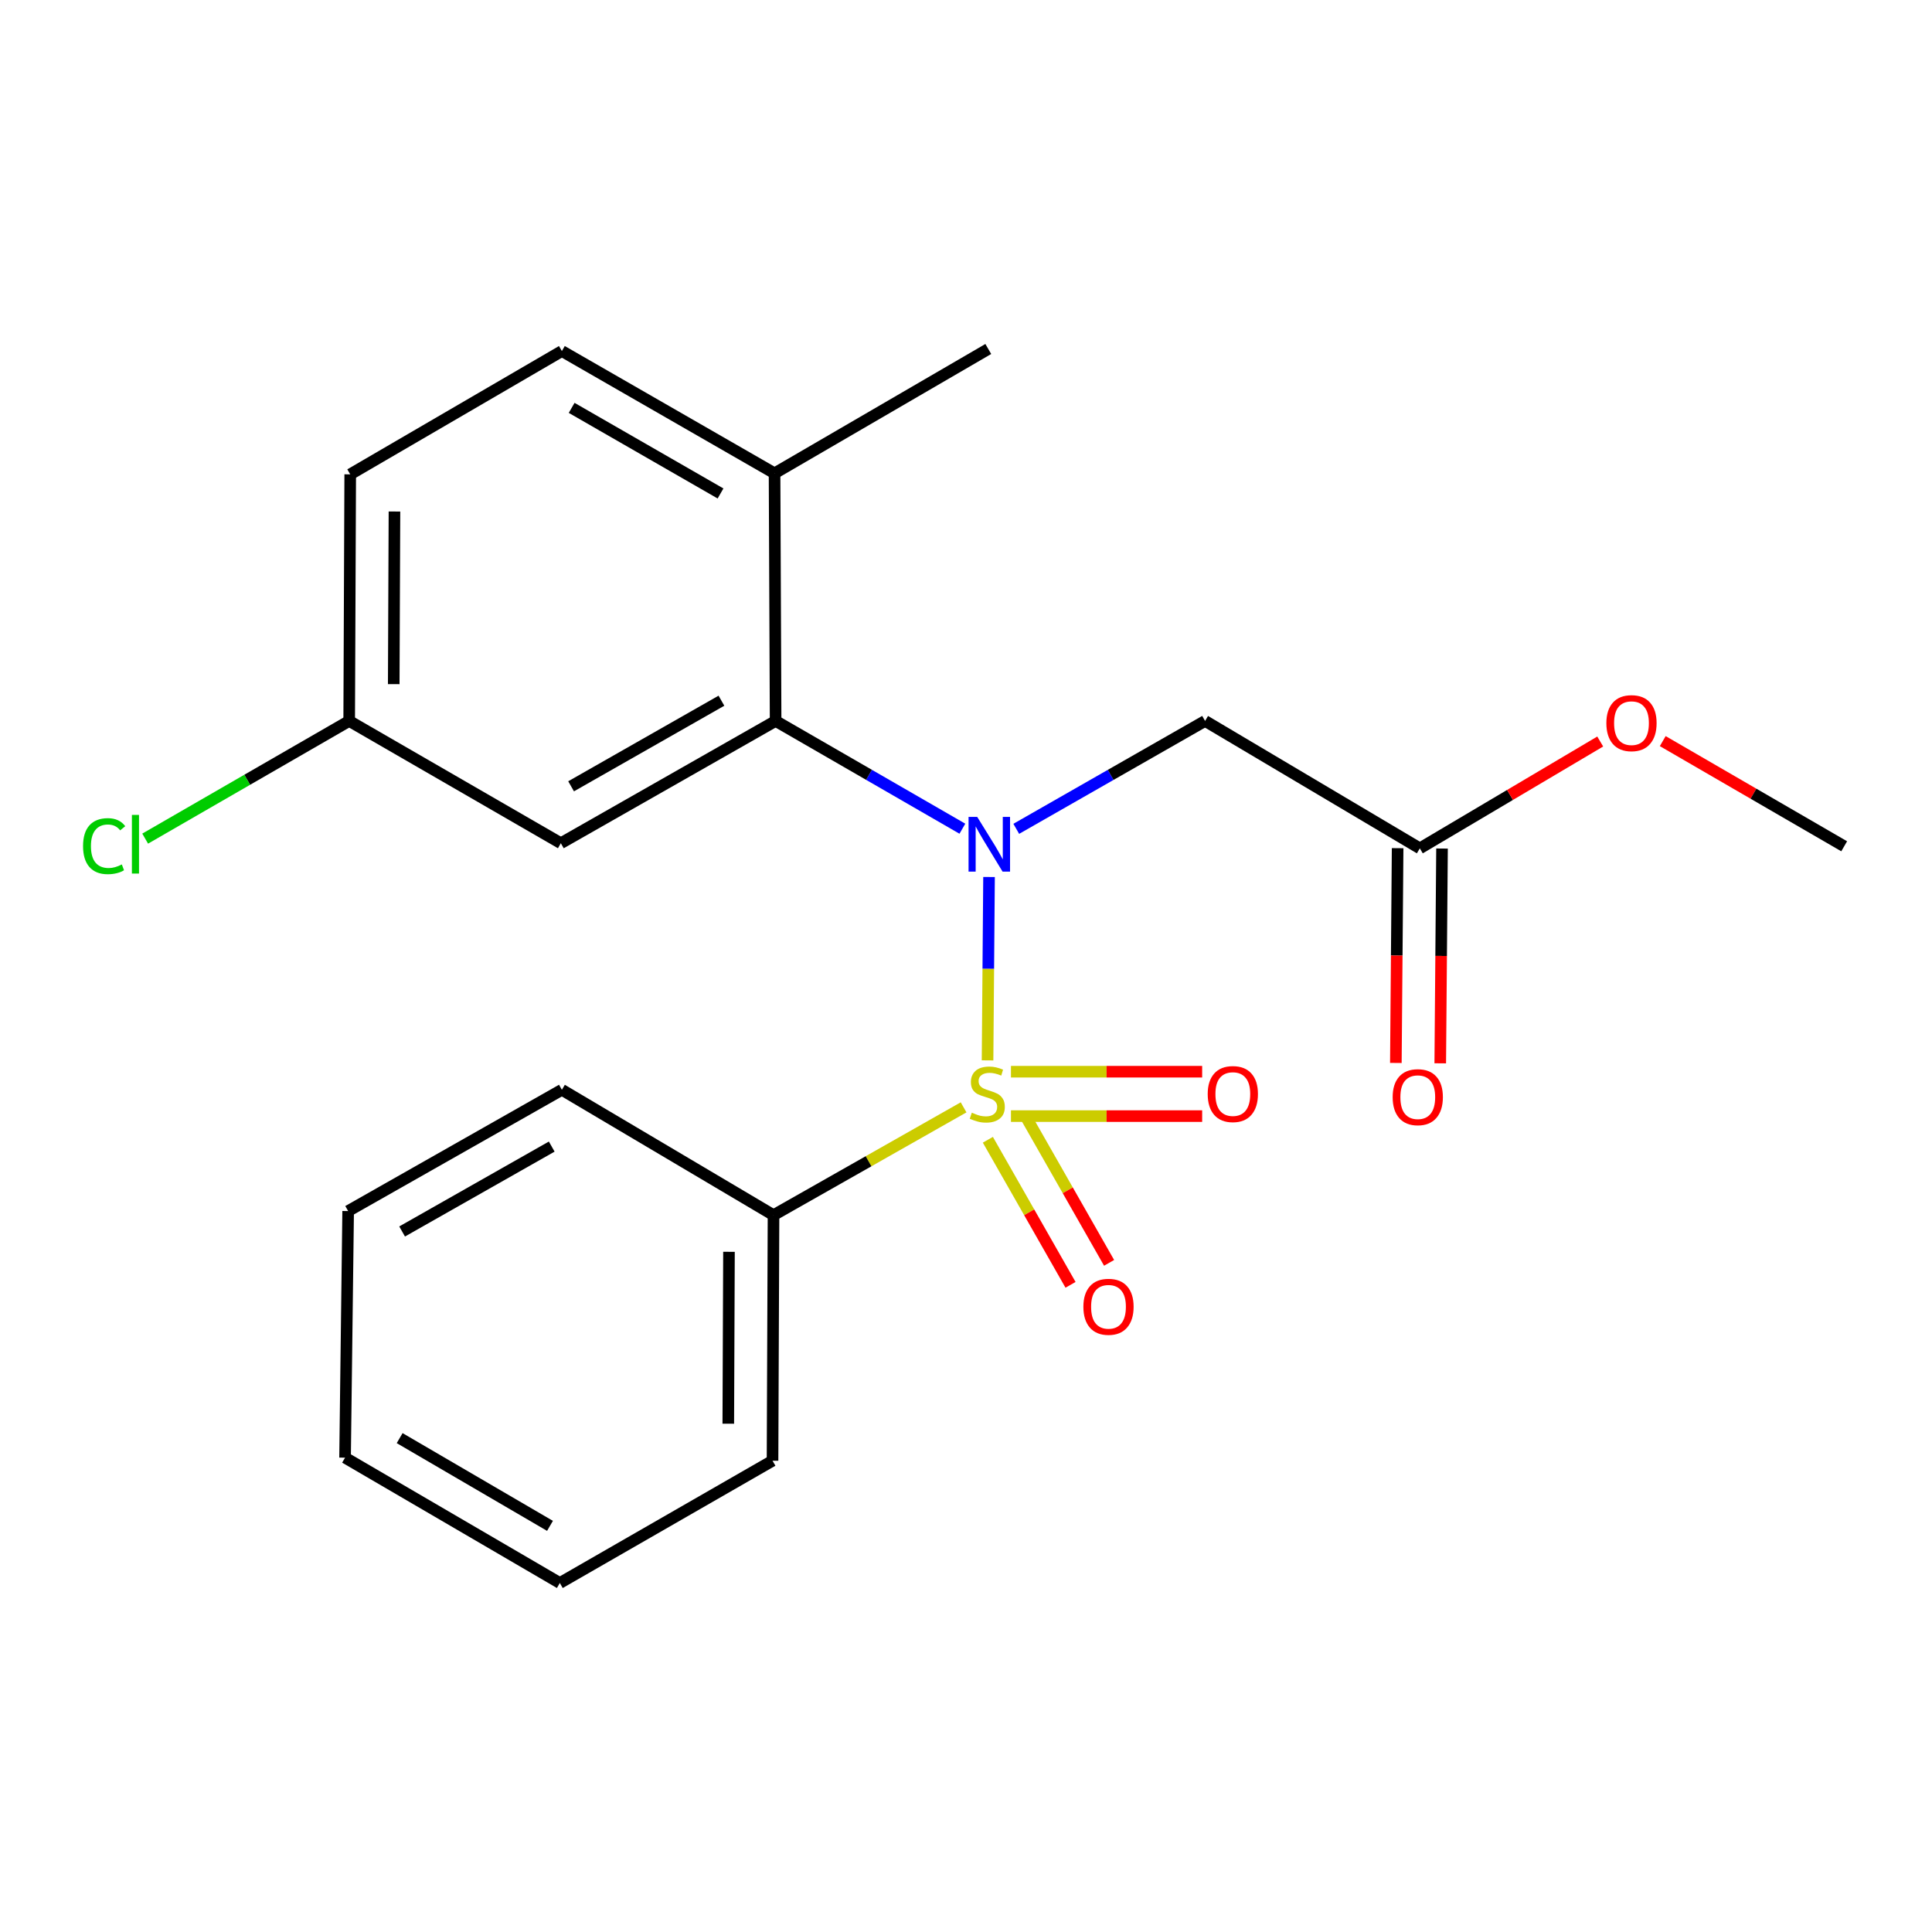 <?xml version='1.0' encoding='iso-8859-1'?>
<svg version='1.1' baseProfile='full'
              xmlns='http://www.w3.org/2000/svg'
                      xmlns:rdkit='http://www.rdkit.org/xml'
                      xmlns:xlink='http://www.w3.org/1999/xlink'
                  xml:space='preserve'
width='1000px' height='1000px' viewBox='0 0 1000 1000'>
<!-- END OF HEADER -->
<rect style='opacity:1.0;fill:#FFFFFF;stroke:none' width='1000' height='1000' x='0' y='0'> </rect>
<path class='bond-0' d='M 511.153,548.852 L 511.537,501.392' style='fill:none;fill-rule:evenodd;stroke:#CCCC00;stroke-width:6px;stroke-linecap:butt;stroke-linejoin:miter;stroke-opacity:1' />
<path class='bond-0' d='M 511.537,501.392 L 511.922,453.932' style='fill:none;fill-rule:evenodd;stroke:#0000FF;stroke-width:6px;stroke-linecap:butt;stroke-linejoin:miter;stroke-opacity:1' />
<path class='bond-3' d='M 523.27,577.692 L 572.753,577.692' style='fill:none;fill-rule:evenodd;stroke:#CCCC00;stroke-width:6px;stroke-linecap:butt;stroke-linejoin:miter;stroke-opacity:1' />
<path class='bond-3' d='M 572.753,577.692 L 622.237,577.692' style='fill:none;fill-rule:evenodd;stroke:#FF0000;stroke-width:6px;stroke-linecap:butt;stroke-linejoin:miter;stroke-opacity:1' />
<path class='bond-3' d='M 523.27,554.714 L 572.753,554.714' style='fill:none;fill-rule:evenodd;stroke:#CCCC00;stroke-width:6px;stroke-linecap:butt;stroke-linejoin:miter;stroke-opacity:1' />
<path class='bond-3' d='M 572.753,554.714 L 622.237,554.714' style='fill:none;fill-rule:evenodd;stroke:#FF0000;stroke-width:6px;stroke-linecap:butt;stroke-linejoin:miter;stroke-opacity:1' />
<path class='bond-4' d='M 511.315,589.94 L 532.709,627.484' style='fill:none;fill-rule:evenodd;stroke:#CCCC00;stroke-width:6px;stroke-linecap:butt;stroke-linejoin:miter;stroke-opacity:1' />
<path class='bond-4' d='M 532.709,627.484 L 554.104,665.027' style='fill:none;fill-rule:evenodd;stroke:#FF0000;stroke-width:6px;stroke-linecap:butt;stroke-linejoin:miter;stroke-opacity:1' />
<path class='bond-4' d='M 531.279,578.563 L 552.674,616.107' style='fill:none;fill-rule:evenodd;stroke:#CCCC00;stroke-width:6px;stroke-linecap:butt;stroke-linejoin:miter;stroke-opacity:1' />
<path class='bond-4' d='M 552.674,616.107 L 574.068,653.651' style='fill:none;fill-rule:evenodd;stroke:#FF0000;stroke-width:6px;stroke-linecap:butt;stroke-linejoin:miter;stroke-opacity:1' />
<path class='bond-5' d='M 498.752,573.157 L 449.562,601.058' style='fill:none;fill-rule:evenodd;stroke:#CCCC00;stroke-width:6px;stroke-linecap:butt;stroke-linejoin:miter;stroke-opacity:1' />
<path class='bond-5' d='M 449.562,601.058 L 400.371,628.96' style='fill:none;fill-rule:evenodd;stroke:#000000;stroke-width:6px;stroke-linecap:butt;stroke-linejoin:miter;stroke-opacity:1' />
<path class='bond-1' d='M 498.127,428.937 L 449.792,401.048' style='fill:none;fill-rule:evenodd;stroke:#0000FF;stroke-width:6px;stroke-linecap:butt;stroke-linejoin:miter;stroke-opacity:1' />
<path class='bond-1' d='M 449.792,401.048 L 401.456,373.159' style='fill:none;fill-rule:evenodd;stroke:#000000;stroke-width:6px;stroke-linecap:butt;stroke-linejoin:miter;stroke-opacity:1' />
<path class='bond-2' d='M 526.015,429.001 L 574.881,401.08' style='fill:none;fill-rule:evenodd;stroke:#0000FF;stroke-width:6px;stroke-linecap:butt;stroke-linejoin:miter;stroke-opacity:1' />
<path class='bond-2' d='M 574.881,401.08 L 623.747,373.159' style='fill:none;fill-rule:evenodd;stroke:#000000;stroke-width:6px;stroke-linecap:butt;stroke-linejoin:miter;stroke-opacity:1' />
<path class='bond-6' d='M 401.456,373.159 L 290.292,436.452' style='fill:none;fill-rule:evenodd;stroke:#000000;stroke-width:6px;stroke-linecap:butt;stroke-linejoin:miter;stroke-opacity:1' />
<path class='bond-6' d='M 373.413,362.685 L 295.598,406.99' style='fill:none;fill-rule:evenodd;stroke:#000000;stroke-width:6px;stroke-linecap:butt;stroke-linejoin:miter;stroke-opacity:1' />
<path class='bond-8' d='M 401.456,373.159 L 400.908,244.991' style='fill:none;fill-rule:evenodd;stroke:#000000;stroke-width:6px;stroke-linecap:butt;stroke-linejoin:miter;stroke-opacity:1' />
<path class='bond-7' d='M 623.747,373.159 L 734.898,439.107' style='fill:none;fill-rule:evenodd;stroke:#000000;stroke-width:6px;stroke-linecap:butt;stroke-linejoin:miter;stroke-opacity:1' />
<path class='bond-15' d='M 400.371,628.96 L 399.861,756.068' style='fill:none;fill-rule:evenodd;stroke:#000000;stroke-width:6px;stroke-linecap:butt;stroke-linejoin:miter;stroke-opacity:1' />
<path class='bond-15' d='M 377.317,647.934 L 376.959,736.91' style='fill:none;fill-rule:evenodd;stroke:#000000;stroke-width:6px;stroke-linecap:butt;stroke-linejoin:miter;stroke-opacity:1' />
<path class='bond-16' d='M 400.371,628.96 L 290.828,564.071' style='fill:none;fill-rule:evenodd;stroke:#000000;stroke-width:6px;stroke-linecap:butt;stroke-linejoin:miter;stroke-opacity:1' />
<path class='bond-11' d='M 290.292,436.452 L 180.737,373.159' style='fill:none;fill-rule:evenodd;stroke:#000000;stroke-width:6px;stroke-linecap:butt;stroke-linejoin:miter;stroke-opacity:1' />
<path class='bond-9' d='M 723.409,439.013 L 722.952,494.596' style='fill:none;fill-rule:evenodd;stroke:#000000;stroke-width:6px;stroke-linecap:butt;stroke-linejoin:miter;stroke-opacity:1' />
<path class='bond-9' d='M 722.952,494.596 L 722.494,550.179' style='fill:none;fill-rule:evenodd;stroke:#FF0000;stroke-width:6px;stroke-linecap:butt;stroke-linejoin:miter;stroke-opacity:1' />
<path class='bond-9' d='M 746.387,439.202 L 745.929,494.785' style='fill:none;fill-rule:evenodd;stroke:#000000;stroke-width:6px;stroke-linecap:butt;stroke-linejoin:miter;stroke-opacity:1' />
<path class='bond-9' d='M 745.929,494.785 L 745.472,550.369' style='fill:none;fill-rule:evenodd;stroke:#FF0000;stroke-width:6px;stroke-linecap:butt;stroke-linejoin:miter;stroke-opacity:1' />
<path class='bond-13' d='M 734.898,439.107 L 781.584,411.456' style='fill:none;fill-rule:evenodd;stroke:#000000;stroke-width:6px;stroke-linecap:butt;stroke-linejoin:miter;stroke-opacity:1' />
<path class='bond-13' d='M 781.584,411.456 L 828.27,383.804' style='fill:none;fill-rule:evenodd;stroke:#FF0000;stroke-width:6px;stroke-linecap:butt;stroke-linejoin:miter;stroke-opacity:1' />
<path class='bond-10' d='M 400.908,244.991 L 290.828,181.699' style='fill:none;fill-rule:evenodd;stroke:#000000;stroke-width:6px;stroke-linecap:butt;stroke-linejoin:miter;stroke-opacity:1' />
<path class='bond-10' d='M 372.942,255.418 L 295.887,211.113' style='fill:none;fill-rule:evenodd;stroke:#000000;stroke-width:6px;stroke-linecap:butt;stroke-linejoin:miter;stroke-opacity:1' />
<path class='bond-17' d='M 400.908,244.991 L 511.536,180.639' style='fill:none;fill-rule:evenodd;stroke:#000000;stroke-width:6px;stroke-linecap:butt;stroke-linejoin:miter;stroke-opacity:1' />
<path class='bond-12' d='M 290.828,181.699 L 181.273,245.515' style='fill:none;fill-rule:evenodd;stroke:#000000;stroke-width:6px;stroke-linecap:butt;stroke-linejoin:miter;stroke-opacity:1' />
<path class='bond-14' d='M 180.737,373.159 L 127.939,403.616' style='fill:none;fill-rule:evenodd;stroke:#000000;stroke-width:6px;stroke-linecap:butt;stroke-linejoin:miter;stroke-opacity:1' />
<path class='bond-14' d='M 127.939,403.616 L 75.141,434.072' style='fill:none;fill-rule:evenodd;stroke:#00CC00;stroke-width:6px;stroke-linecap:butt;stroke-linejoin:miter;stroke-opacity:1' />
<path class='bond-23' d='M 180.737,373.159 L 181.273,245.515' style='fill:none;fill-rule:evenodd;stroke:#000000;stroke-width:6px;stroke-linecap:butt;stroke-linejoin:miter;stroke-opacity:1' />
<path class='bond-23' d='M 203.795,354.109 L 204.171,264.758' style='fill:none;fill-rule:evenodd;stroke:#000000;stroke-width:6px;stroke-linecap:butt;stroke-linejoin:miter;stroke-opacity:1' />
<path class='bond-18' d='M 860.635,383.599 L 907.59,410.817' style='fill:none;fill-rule:evenodd;stroke:#FF0000;stroke-width:6px;stroke-linecap:butt;stroke-linejoin:miter;stroke-opacity:1' />
<path class='bond-18' d='M 907.59,410.817 L 954.545,438.035' style='fill:none;fill-rule:evenodd;stroke:#000000;stroke-width:6px;stroke-linecap:butt;stroke-linejoin:miter;stroke-opacity:1' />
<path class='bond-20' d='M 399.861,756.068 L 289.769,819.361' style='fill:none;fill-rule:evenodd;stroke:#000000;stroke-width:6px;stroke-linecap:butt;stroke-linejoin:miter;stroke-opacity:1' />
<path class='bond-19' d='M 290.828,564.071 L 180.2,626.841' style='fill:none;fill-rule:evenodd;stroke:#000000;stroke-width:6px;stroke-linecap:butt;stroke-linejoin:miter;stroke-opacity:1' />
<path class='bond-19' d='M 285.574,593.472 L 208.134,637.411' style='fill:none;fill-rule:evenodd;stroke:#000000;stroke-width:6px;stroke-linecap:butt;stroke-linejoin:miter;stroke-opacity:1' />
<path class='bond-21' d='M 180.2,626.841 L 178.605,754.485' style='fill:none;fill-rule:evenodd;stroke:#000000;stroke-width:6px;stroke-linecap:butt;stroke-linejoin:miter;stroke-opacity:1' />
<path class='bond-22' d='M 289.769,819.361 L 178.605,754.485' style='fill:none;fill-rule:evenodd;stroke:#000000;stroke-width:6px;stroke-linecap:butt;stroke-linejoin:miter;stroke-opacity:1' />
<path class='bond-22' d='M 284.676,789.784 L 206.861,744.371' style='fill:none;fill-rule:evenodd;stroke:#000000;stroke-width:6px;stroke-linecap:butt;stroke-linejoin:miter;stroke-opacity:1' />
<path  class='atom-0' d='M 503.012 575.923
Q 503.332 576.043, 504.652 576.603
Q 505.972 577.163, 507.412 577.523
Q 508.892 577.843, 510.332 577.843
Q 513.012 577.843, 514.572 576.563
Q 516.132 575.243, 516.132 572.963
Q 516.132 571.403, 515.332 570.443
Q 514.572 569.483, 513.372 568.963
Q 512.172 568.443, 510.172 567.843
Q 507.652 567.083, 506.132 566.363
Q 504.652 565.643, 503.572 564.123
Q 502.532 562.603, 502.532 560.043
Q 502.532 556.483, 504.932 554.283
Q 507.372 552.083, 512.172 552.083
Q 515.452 552.083, 519.172 553.643
L 518.252 556.723
Q 514.852 555.323, 512.292 555.323
Q 509.532 555.323, 508.012 556.483
Q 506.492 557.603, 506.532 559.563
Q 506.532 561.083, 507.292 562.003
Q 508.092 562.923, 509.212 563.443
Q 510.372 563.963, 512.292 564.563
Q 514.852 565.363, 516.372 566.163
Q 517.892 566.963, 518.972 568.603
Q 520.092 570.203, 520.092 572.963
Q 520.092 576.883, 517.452 579.003
Q 514.852 581.083, 510.492 581.083
Q 507.972 581.083, 506.052 580.523
Q 504.172 580.003, 501.932 579.083
L 503.012 575.923
' fill='#CCCC00'/>
<path  class='atom-1' d='M 505.799 422.815
L 515.079 437.815
Q 515.999 439.295, 517.479 441.975
Q 518.959 444.655, 519.039 444.815
L 519.039 422.815
L 522.799 422.815
L 522.799 451.135
L 518.919 451.135
L 508.959 434.735
Q 507.799 432.815, 506.559 430.615
Q 505.359 428.415, 504.999 427.735
L 504.999 451.135
L 501.319 451.135
L 501.319 422.815
L 505.799 422.815
' fill='#0000FF'/>
<path  class='atom-4' d='M 625.108 566.283
Q 625.108 559.483, 628.468 555.683
Q 631.828 551.883, 638.108 551.883
Q 644.388 551.883, 647.748 555.683
Q 651.108 559.483, 651.108 566.283
Q 651.108 573.163, 647.708 577.083
Q 644.308 580.963, 638.108 580.963
Q 631.868 580.963, 628.468 577.083
Q 625.108 573.203, 625.108 566.283
M 638.108 577.763
Q 642.428 577.763, 644.748 574.883
Q 647.108 571.963, 647.108 566.283
Q 647.108 560.723, 644.748 557.923
Q 642.428 555.083, 638.108 555.083
Q 633.788 555.083, 631.428 557.883
Q 629.108 560.683, 629.108 566.283
Q 629.108 572.003, 631.428 574.883
Q 633.788 577.763, 638.108 577.763
' fill='#FF0000'/>
<path  class='atom-5' d='M 560.756 676.388
Q 560.756 669.588, 564.116 665.788
Q 567.476 661.988, 573.756 661.988
Q 580.036 661.988, 583.396 665.788
Q 586.756 669.588, 586.756 676.388
Q 586.756 683.268, 583.356 687.188
Q 579.956 691.068, 573.756 691.068
Q 567.516 691.068, 564.116 687.188
Q 560.756 683.308, 560.756 676.388
M 573.756 687.868
Q 578.076 687.868, 580.396 684.988
Q 582.756 682.068, 582.756 676.388
Q 582.756 670.828, 580.396 668.028
Q 578.076 665.188, 573.756 665.188
Q 569.436 665.188, 567.076 667.988
Q 564.756 670.788, 564.756 676.388
Q 564.756 682.108, 567.076 684.988
Q 569.436 687.868, 573.756 687.868
' fill='#FF0000'/>
<path  class='atom-10' d='M 720.838 567.892
Q 720.838 561.092, 724.198 557.292
Q 727.558 553.492, 733.838 553.492
Q 740.118 553.492, 743.478 557.292
Q 746.838 561.092, 746.838 567.892
Q 746.838 574.772, 743.438 578.692
Q 740.038 582.572, 733.838 582.572
Q 727.598 582.572, 724.198 578.692
Q 720.838 574.812, 720.838 567.892
M 733.838 579.372
Q 738.158 579.372, 740.478 576.492
Q 742.838 573.572, 742.838 567.892
Q 742.838 562.332, 740.478 559.532
Q 738.158 556.692, 733.838 556.692
Q 729.518 556.692, 727.158 559.492
Q 724.838 562.292, 724.838 567.892
Q 724.838 573.612, 727.158 576.492
Q 729.518 579.372, 733.838 579.372
' fill='#FF0000'/>
<path  class='atom-14' d='M 831.454 374.299
Q 831.454 367.499, 834.814 363.699
Q 838.174 359.899, 844.454 359.899
Q 850.734 359.899, 854.094 363.699
Q 857.454 367.499, 857.454 374.299
Q 857.454 381.179, 854.054 385.099
Q 850.654 388.979, 844.454 388.979
Q 838.214 388.979, 834.814 385.099
Q 831.454 381.219, 831.454 374.299
M 844.454 385.779
Q 848.774 385.779, 851.094 382.899
Q 853.454 379.979, 853.454 374.299
Q 853.454 368.739, 851.094 365.939
Q 848.774 363.099, 844.454 363.099
Q 840.134 363.099, 837.774 365.899
Q 835.454 368.699, 835.454 374.299
Q 835.454 380.019, 837.774 382.899
Q 840.134 385.779, 844.454 385.779
' fill='#FF0000'/>
<path  class='atom-15' d='M 42.989 437.955
Q 42.989 430.915, 46.269 427.235
Q 49.589 423.515, 55.869 423.515
Q 61.709 423.515, 64.829 427.635
L 62.189 429.795
Q 59.909 426.795, 55.869 426.795
Q 51.589 426.795, 49.309 429.675
Q 47.069 432.515, 47.069 437.955
Q 47.069 443.555, 49.389 446.435
Q 51.749 449.315, 56.309 449.315
Q 59.429 449.315, 63.069 447.435
L 64.189 450.435
Q 62.709 451.395, 60.469 451.955
Q 58.229 452.515, 55.749 452.515
Q 49.589 452.515, 46.269 448.755
Q 42.989 444.995, 42.989 437.955
' fill='#00CC00'/>
<path  class='atom-15' d='M 68.269 421.795
L 71.949 421.795
L 71.949 452.155
L 68.269 452.155
L 68.269 421.795
' fill='#00CC00'/>
</svg>
